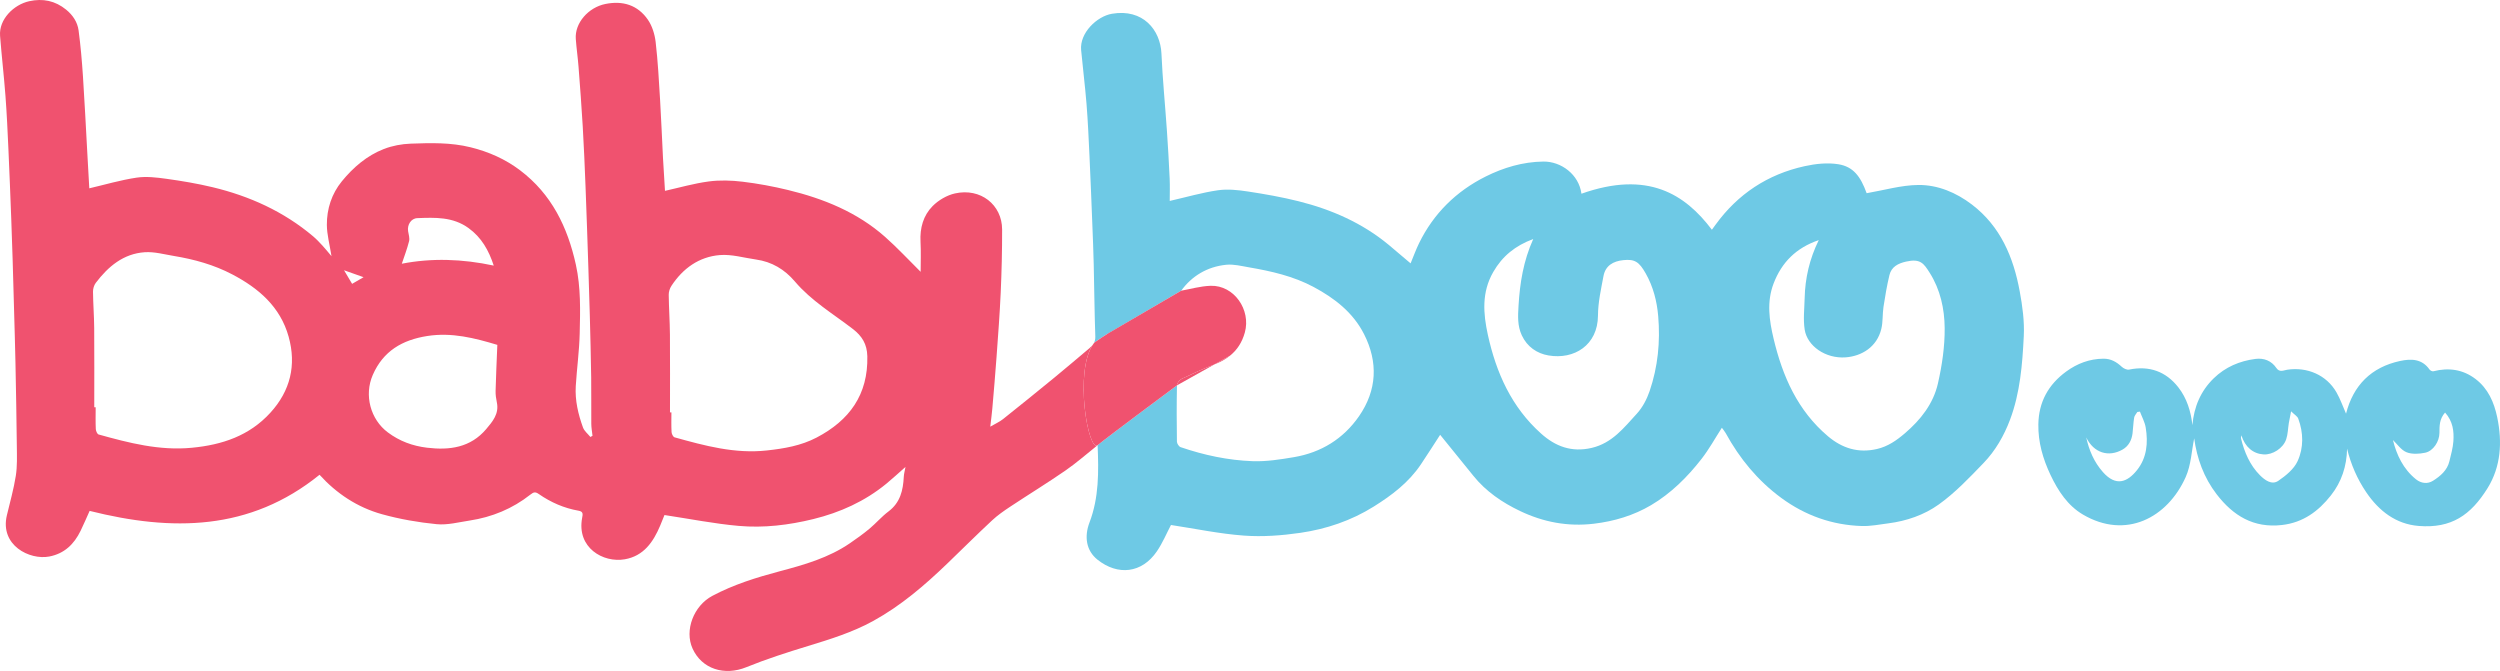 <?xml version="1.0" encoding="utf-8"?>
<!-- Generator: Adobe Illustrator 16.0.0, SVG Export Plug-In . SVG Version: 6.00 Build 0)  -->
<!DOCTYPE svg PUBLIC "-//W3C//DTD SVG 1.1//EN" "http://www.w3.org/Graphics/SVG/1.1/DTD/svg11.dtd">
<svg version="1.1" id="Layer_1" xmlns="http://www.w3.org/2000/svg" xmlns:xlink="http://www.w3.org/1999/xlink" x="0px" y="0px"
	 width="280.045px" height="75.16px" viewBox="0 0 280.045 75.16" enable-background="new 0 0 280.045 75.16" xml:space="preserve">
<path fill="none" d="M55.515,43.79c0.043-1.686,0.124-3.371,0.195-5.159c-2.527-0.758-5.096-1.425-7.853-0.992
	c-2.798,0.441-4.932,1.682-6.1,4.361c-0.99,2.272-0.256,4.985,1.688,6.437c1.32,0.986,2.773,1.518,4.39,1.714
	c2.532,0.307,4.874-0.014,6.627-2.084c0.706-0.835,1.46-1.708,1.198-2.97C55.571,44.668,55.503,44.224,55.515,43.79z"/>
<path fill="none" d="M39.443,31.796c0.442-0.258,0.847-0.493,1.282-0.746c-0.746-0.264-1.404-0.499-2.186-0.776
	C38.887,30.859,39.17,31.335,39.443,31.796z"/>
<path fill="none" d="M95.528,36.848c-2.216-1.703-4.649-3.15-6.485-5.313c-1.155-1.36-2.582-2.214-4.355-2.463
	c-1.353-0.19-2.728-0.606-4.058-0.498c-2.329,0.191-4.134,1.491-5.419,3.45c-0.183,0.28-0.305,0.66-0.301,0.992
	c0.017,1.488,0.123,2.974,0.135,4.462c0.023,2.905,0.006,5.812,0.006,8.717c0.053,0.001,0.106,0.001,0.16,0.001
	c0,0.736-0.025,1.472,0.016,2.207c0.012,0.207,0.177,0.543,0.337,0.588c3.38,0.94,6.755,1.863,10.343,1.47
	c1.939-0.213,3.82-0.531,5.565-1.443c3.677-1.923,5.78-4.798,5.686-9.105C97.127,38.55,96.57,37.647,95.528,36.848z"/>
<path fill="none" d="M45.01,29.542c3.309-0.649,6.769-0.547,10.299,0.21c-0.558-1.7-1.362-3.144-2.822-4.202
	c-1.762-1.277-3.751-1.189-5.741-1.114c-0.709,0.027-1.14,0.756-1.033,1.45c0.059,0.378,0.198,0.787,0.112,1.134
	C45.603,27.899,45.273,28.75,45.01,29.542z"/>
<path fill="none" d="M184.356,30.642c-0.749-1.328-1.241-1.631-2.521-1.5c-1.131,0.117-1.996,0.612-2.216,1.783
	c-0.275,1.465-0.612,2.951-0.618,4.43c-0.019,3.306-2.666,4.959-5.552,4.461c-1.276-0.22-2.378-0.96-2.979-2.248
	c-0.501-1.077-0.438-2.161-0.368-3.32c0.151-2.543,0.54-5.008,1.648-7.473c-2.019,0.747-3.467,1.926-4.48,3.694
	c-1.309,2.276-1.13,4.64-0.602,7.046c0.934,4.253,2.655,8.103,5.965,11.057c1.593,1.427,3.405,2.129,5.662,1.602
	c2.309-0.542,3.617-2.266,5.058-3.833c0.641-0.7,1.123-1.623,1.433-2.528c0.927-2.715,1.206-5.534,0.962-8.393
	C185.605,33.739,185.195,32.129,184.356,30.642z"/>
<path fill="none" d="M140.022,33.435l0.604,4.813l-2.834,1.588c-0.498,0.404-1.082,0.727-1.752,0.984
	c-0.005,0.002-0.01,0.004-0.016,0.007l-4.181,2.342c-0.043,2.1-0.037,4.202-0.006,6.302c0.002,0.213,0.219,0.551,0.411,0.617
	c2.619,0.896,5.322,1.476,8.082,1.573c1.535,0.054,3.098-0.195,4.623-0.452c3.043-0.518,5.528-2.053,7.283-4.584
	c2.017-2.917,2.159-6.056,0.559-9.204c-1.229-2.416-3.292-4.016-5.638-5.271c-2.272-1.217-4.751-1.775-7.264-2.207
	c-0.837-0.145-1.704-0.368-2.528-0.285c-2.165,0.216-3.886,1.295-5.048,2.906c1.059-0.629,4.934-1.129,4.934-1.129L140.022,33.435z"
	/>
<path fill="none" d="M26.015,30.735c-2.038-1.07-4.249-1.684-6.518-2.06c-1.091-0.18-2.205-0.495-3.286-0.422
	c-2.388,0.16-4.093,1.6-5.484,3.433c-0.198,0.261-0.313,0.656-0.31,0.988c0.014,1.356,0.124,2.711,0.134,4.067
	c0.023,2.958,0.007,5.918,0.007,8.877c0.053,0.001,0.105,0.001,0.157,0.001c0,0.815-0.021,1.631,0.015,2.443
	c0.01,0.215,0.162,0.565,0.316,0.607c3.408,0.946,6.801,1.832,10.425,1.489c3.427-0.325,6.465-1.347,8.821-3.934
	c2.228-2.445,2.928-5.315,2.039-8.507C31.396,34.355,28.96,32.281,26.015,30.735z"/>
<path fill="none" d="M256.644,46.076c-0.121,0.617-0.196,0.963-0.253,1.313c-0.099,0.608-0.101,1.245-0.295,1.818
	c-0.343,1.021-1.535,1.762-2.541,1.696c-1.172-0.075-2.072-0.837-2.48-2.141c-0.021,0.158-0.062,0.265-0.04,0.353
	c0.381,1.545,0.992,2.994,2.129,4.129c0.529,0.528,1.309,1.119,2.042,0.621c0.846-0.576,1.761-1.32,2.168-2.211
	c0.687-1.495,0.663-3.175,0.071-4.765C257.345,46.624,257.015,46.443,256.644,46.076z"/>
<path fill="none" d="M273.262,48.493c-0.004,0.95-0.682,2.028-1.599,2.221c-0.674,0.141-1.482,0.19-2.095-0.057
	c-0.604-0.247-1.042-0.916-1.518-1.366c0.415,1.661,1.144,3.248,2.594,4.408c0.568,0.451,1.28,0.545,1.893,0.158
	c0.829-0.522,1.594-1.163,1.841-2.191c0.178-0.742,0.396-1.492,0.446-2.251c0.071-1.107-0.044-2.207-0.933-3.203
	C273.242,46.953,273.266,47.727,273.262,48.493z"/>
<path fill="none" d="M239.71,46.108c-0.097,0.013-0.192,0.027-0.29,0.041c-0.124,0.209-0.321,0.406-0.357,0.629
	c-0.098,0.585-0.106,1.185-0.182,1.774c-0.099,0.773-0.441,1.428-1.136,1.818c-1.546,0.868-3.209,0.375-4.052-1.373
	c0.317,1.437,0.868,2.747,1.865,3.877c1.473,1.671,2.751,1.126,3.819-0.206c1.115-1.388,1.261-3.074,0.978-4.779
	C240.256,47.277,239.933,46.701,239.71,46.108z"/>
<path fill="none" d="M213.52,29.301c-0.896,0.203-1.646,0.578-1.869,1.512c-0.281,1.17-0.484,2.363-0.665,3.554
	c-0.124,0.819-0.051,1.678-0.244,2.475c-0.495,2.043-2.218,3.053-3.987,3.187c-2.271,0.171-4.306-1.284-4.594-3.09
	c-0.184-1.155-0.034-2.367-0.006-3.552c0.053-2.233,0.54-4.368,1.579-6.491c-2.534,0.865-4.152,2.489-5.061,4.866
	c-0.786,2.063-0.486,4.119,0.003,6.177c1.003,4.221,2.692,8.065,6.1,10.938c1.583,1.332,3.376,1.905,5.471,1.421
	c1.231-0.285,2.194-0.956,3.124-1.752c1.776-1.516,3.197-3.319,3.713-5.593c0.461-2.027,0.774-4.139,0.755-6.209
	c-0.018-2.147-0.489-4.315-1.677-6.186C215.498,29.51,215.121,28.938,213.52,29.301z"/>
<path fill="#F0526F" d="M122.486,38.509c-0.119,0.189-0.279,0.353-0.468,0.512c-1.289,1.084-2.568,2.18-3.87,3.246
	c-1.921,1.576-3.851,3.138-5.795,4.684c-0.382,0.304-0.846,0.506-1.424,0.843c0.092-0.809,0.178-1.424,0.23-2.043
	c0.165-1.913,0.332-3.826,0.47-5.742c0.174-2.413,0.361-4.827,0.469-7.243c0.105-2.353,0.162-4.71,0.157-7.065
	c-0.005-2.758-2.412-4.682-5.289-4.032c-0.902,0.204-1.843,0.756-2.496,1.416c-1.049,1.058-1.438,2.463-1.355,3.994
	c0.062,1.159,0.013,2.323,0.013,3.37c-1.324-1.309-2.592-2.684-3.987-3.917c-3.123-2.761-6.882-4.282-10.877-5.251
	c-1.671-0.406-3.375-0.721-5.083-0.927c-1.25-0.149-2.55-0.194-3.794-0.027c-1.662,0.222-3.291,0.694-4.897,1.052
	c-0.069-1.13-0.156-2.402-0.223-3.675c-0.113-2.162-0.192-4.324-0.324-6.485c-0.132-2.177-0.248-4.36-0.5-6.526
	c-0.102-0.861-0.389-1.795-0.877-2.497c-1.137-1.633-2.794-2.147-4.754-1.75c-1.905,0.387-3.441,2.13-3.313,3.917
	c0.075,1.033,0.225,2.06,0.305,3.092c0.173,2.229,0.342,4.459,0.472,6.691c0.132,2.266,0.228,4.533,0.316,6.8
	c0.119,3.054,0.217,6.109,0.319,9.164c0.058,1.725,0.114,3.449,0.157,5.174c0.06,2.328,0.123,4.656,0.155,6.985
	c0.025,1.735-0.005,3.47,0.012,5.204c0.003,0.446,0.088,0.894,0.137,1.341c-0.079,0.046-0.157,0.093-0.236,0.138
	c-0.284-0.354-0.687-0.665-0.833-1.069c-0.537-1.488-0.903-3.029-0.807-4.625c0.12-1.968,0.394-3.931,0.44-5.9
	c0.062-2.574,0.136-5.152-0.429-7.71c-0.931-4.225-2.728-7.91-6.248-10.57c-1.654-1.25-3.507-2.076-5.55-2.58
	c-2.229-0.55-4.461-0.486-6.7-0.406c-1.011,0.036-2.065,0.233-3.006,0.598c-1.902,0.737-3.438,2.065-4.711,3.622
	c-1.135,1.387-1.69,3.088-1.678,4.881c0.008,1.085,0.309,2.169,0.519,3.504c-0.399-0.47-0.684-0.832-0.997-1.169
	c-0.339-0.366-0.681-0.735-1.061-1.055c-3.294-2.78-7.114-4.508-11.271-5.504c-1.699-0.408-3.431-0.698-5.161-0.939
	c-1.106-0.153-2.262-0.292-3.351-0.129c-1.789,0.268-3.541,0.787-5.29,1.195c-0.072-1.278-0.151-2.678-0.229-4.077
	c-0.159-2.834-0.294-5.67-0.483-8.502C9.176,6.808,9.03,5.101,8.803,3.408c-0.126-0.935-0.649-1.72-1.398-2.329
	C6.181,0.082,4.802-0.202,3.271,0.136C1.54,0.519-0.135,2.162,0.008,4.018c0.174,2.248,0.436,4.49,0.605,6.739
	c0.149,1.975,0.239,3.954,0.329,5.933c0.12,2.607,0.217,5.215,0.318,7.823c0.06,1.541,0.111,3.081,0.157,4.621
	c0.058,1.881,0.108,3.764,0.16,5.646c0.054,1.961,0.116,3.921,0.155,5.884c0.062,3.116,0.12,6.233,0.153,9.35
	c0.012,1.099,0.055,2.214-0.115,3.29c-0.234,1.489-0.651,2.95-1.001,4.423c-0.799,3.359,2.549,5.034,4.75,4.613
	c1.696-0.325,2.782-1.386,3.508-2.878c0.364-0.749,0.689-1.515,1.013-2.233c9.204,2.31,17.943,2.271,25.754-4.046
	c1.885,2.086,4.229,3.65,6.995,4.418c1.997,0.554,4.069,0.915,6.132,1.117c1.203,0.116,2.458-0.222,3.682-0.407
	c2.514-0.382,4.804-1.328,6.803-2.902c0.376-0.297,0.558-0.343,0.958-0.064c1.345,0.933,2.826,1.581,4.447,1.863
	c0.537,0.094,0.478,0.385,0.401,0.795c-0.634,3.349,2.348,5.072,4.778,4.646c2.111-0.368,3.19-1.936,3.962-3.771
	c0.193-0.458,0.375-0.922,0.481-1.186c2.874,0.434,5.583,0.976,8.317,1.217c2.802,0.248,5.604-0.088,8.347-0.762
	c3.011-0.738,5.781-1.989,8.193-3.967c0.697-0.571,1.356-1.187,2.142-1.878c-0.083,0.462-0.177,0.783-0.192,1.107
	c-0.076,1.514-0.392,2.885-1.707,3.877c-0.767,0.577-1.403,1.326-2.143,1.944c-0.692,0.577-1.429,1.103-2.172,1.613
	c-2.395,1.646-5.14,2.425-7.904,3.156c-2.588,0.688-5.138,1.482-7.518,2.746c-2.093,1.111-3.141,3.855-2.221,5.894
	c1.039,2.302,3.571,3.094,6.023,2.098c2.253-0.916,4.581-1.66,6.909-2.373c2.51-0.766,5.006-1.539,7.319-2.813
	c3.116-1.717,5.778-4.008,8.32-6.457c1.66-1.6,3.294-3.227,4.98-4.799c0.619-0.577,1.327-1.071,2.037-1.54
	c2.058-1.364,4.167-2.655,6.198-4.058c1.24-0.855,2.376-1.865,3.594-2.832C121.918,50.709,120.274,41.59,122.486,38.509z
	 M30.293,46.225c-2.356,2.587-5.394,3.609-8.821,3.934c-3.624,0.343-7.017-0.543-10.425-1.489c-0.154-0.042-0.306-0.393-0.316-0.607
	c-0.037-0.812-0.015-1.627-0.015-2.443c-0.052,0-0.104,0-0.157-0.001c0-2.958,0.016-5.918-0.007-8.877
	c-0.01-1.356-0.12-2.711-0.134-4.067c-0.004-0.332,0.111-0.727,0.31-0.988c1.391-1.833,3.096-3.272,5.484-3.433
	c1.081-0.072,2.194,0.242,3.286,0.422c2.269,0.375,4.479,0.989,6.518,2.06c2.945,1.545,5.381,3.62,6.317,6.982
	C33.221,40.909,32.521,43.779,30.293,46.225z M45.713,25.886c-0.107-0.694,0.324-1.423,1.033-1.45
	c1.99-0.075,3.979-0.163,5.741,1.114c1.46,1.058,2.264,2.502,2.822,4.202c-3.53-0.757-6.99-0.86-10.299-0.21
	c0.263-0.792,0.593-1.643,0.814-2.521C45.911,26.672,45.772,26.264,45.713,25.886z M39.443,31.796
	c-0.273-0.46-0.557-0.937-0.904-1.522c0.782,0.278,1.44,0.512,2.186,0.776C40.29,31.303,39.885,31.538,39.443,31.796z
	 M54.462,48.067c-1.753,2.07-4.095,2.391-6.627,2.084c-1.617-0.196-3.069-0.728-4.39-1.714c-1.944-1.452-2.678-4.165-1.688-6.437
	c1.168-2.68,3.302-3.92,6.1-4.361c2.756-0.434,5.325,0.233,7.853,0.992c-0.071,1.789-0.152,3.473-0.195,5.159
	c-0.012,0.434,0.056,0.878,0.145,1.307C55.922,46.359,55.167,47.232,54.462,48.067z M91.472,49.016
	c-1.745,0.912-3.625,1.23-5.565,1.443c-3.588,0.394-6.963-0.529-10.343-1.47c-0.16-0.045-0.326-0.381-0.337-0.588
	c-0.041-0.734-0.016-1.471-0.016-2.207c-0.053,0-0.106,0-0.16-0.001c0-2.905,0.017-5.812-0.006-8.717
	c-0.012-1.488-0.118-2.974-0.135-4.462c-0.003-0.332,0.118-0.712,0.301-0.992c1.285-1.958,3.09-3.258,5.419-3.45
	c1.33-0.109,2.705,0.307,4.058,0.498c1.773,0.249,3.2,1.103,4.355,2.463c1.836,2.163,4.269,3.61,6.485,5.313
	c1.042,0.8,1.599,1.703,1.629,3.063C97.251,44.218,95.148,47.093,91.472,49.016z"/>
<path fill="#F0526F" d="M137.792,39.836l-1.768,0.991c0.005-0.002,0.01-0.005,0.016-0.007
	C136.709,40.563,137.294,40.24,137.792,39.836z"/>
<path fill="#6EC9E5" d="M220.885,22.908c-1.761-1.34-3.816-2.207-5.997-2.187c-1.921,0.017-3.835,0.588-5.791,0.921
	c-0.685-1.899-1.506-2.978-3.178-3.246c-1.216-0.195-2.546-0.051-3.765,0.218c-4.149,0.913-7.494,3.12-9.995,6.575
	c-0.126,0.174-0.255,0.349-0.397,0.545c-3.013-3.992-7.188-6.667-14.613-4.034c-0.282-2.157-2.273-3.63-4.271-3.603
	c-2.302,0.031-4.462,0.68-6.457,1.676c-3.287,1.641-5.835,4.136-7.465,7.479c-0.352,0.72-0.623,1.479-0.944,2.249
	c-0.846-0.716-1.63-1.393-2.429-2.055c-2.972-2.468-6.422-3.977-10.129-4.905c-1.867-0.467-3.773-0.803-5.678-1.092
	c-1.102-0.167-2.26-0.293-3.35-0.135c-1.761,0.254-3.486,0.758-5.396,1.195c0-0.789,0.032-1.642-0.007-2.493
	c-0.082-1.796-0.186-3.59-0.309-5.383c-0.198-2.878-0.484-5.751-0.612-8.631c-0.119-2.666-2.082-5.05-5.538-4.462
	c-1.703,0.29-3.637,2.156-3.459,4.07c0.187,2.011,0.443,4.015,0.604,6.028c0.156,1.946,0.241,3.9,0.333,5.851
	c0.119,2.529,0.216,5.058,0.316,7.587c0.061,1.513,0.122,3.027,0.158,4.542c0.063,2.697,0.086,5.395,0.178,8.089
	c0.01,0.304-0.056,0.542-0.173,0.748c0.001-0.002,0.003-0.005,0.004-0.007c0.12-0.16,1.383-0.96,1.383-0.96s7.348-4.295,8.407-4.924
	c1.162-1.611,2.883-2.69,5.048-2.906c0.825-0.083,1.691,0.14,2.528,0.285c2.512,0.432,4.992,0.99,7.264,2.207
	c2.346,1.255,4.409,2.855,5.638,5.271c1.6,3.148,1.458,6.288-0.559,9.204c-1.755,2.531-4.24,4.066-7.283,4.584
	c-1.525,0.257-3.088,0.506-4.623,0.452c-2.76-0.098-5.463-0.677-8.082-1.573c-0.191-0.066-0.408-0.404-0.411-0.617
	c-0.031-2.101-0.037-4.202,0.006-6.302c0,0-7.483,5.552-8.89,6.698c0.125,2.971,0.157,5.865-0.909,8.66
	c-0.594,1.557-0.393,3.143,0.9,4.17c2.265,1.803,4.966,1.539,6.653-0.945c0.651-0.958,1.103-2.051,1.573-2.943
	c2.729,0.415,5.438,0.988,8.175,1.188c2.088,0.154,4.233-0.006,6.313-0.308c2.914-0.424,5.695-1.361,8.226-2.943
	c2.037-1.273,3.926-2.704,5.283-4.727c0.776-1.157,1.521-2.335,2.157-3.313c1.2,1.481,2.469,3.04,3.731,4.607
	c1.407,1.745,3.224,2.977,5.209,3.925c2.603,1.243,5.337,1.776,8.272,1.429c2.304-0.272,4.474-0.934,6.411-2.077
	c2.215-1.307,4.072-3.144,5.66-5.186c0.843-1.083,1.511-2.302,2.275-3.486c0.14,0.194,0.309,0.385,0.43,0.604
	c1.567,2.854,3.589,5.318,6.224,7.254c2.688,1.975,5.712,3.049,9.044,3.149c0.974,0.028,1.956-0.174,2.932-0.298
	c2.051-0.258,4.026-0.943,5.656-2.109c1.842-1.315,3.437-3.002,5.021-4.645c1.331-1.38,2.293-3.052,2.971-4.854
	c1.134-3.014,1.384-6.196,1.541-9.36c0.083-1.665-0.149-3.374-0.454-5.022C225.545,28.819,224.092,25.353,220.885,22.908z
	 M184.787,43.812c-0.31,0.905-0.792,1.828-1.433,2.528c-1.44,1.568-2.749,3.292-5.058,3.833c-2.257,0.527-4.069-0.175-5.662-1.602
	c-3.31-2.955-5.031-6.804-5.965-11.057c-0.528-2.406-0.707-4.771,0.602-7.046c1.014-1.769,2.462-2.947,4.48-3.694
	c-1.108,2.465-1.497,4.93-1.648,7.473c-0.069,1.159-0.133,2.243,0.368,3.32c0.601,1.288,1.702,2.028,2.979,2.248
	c2.886,0.498,5.533-1.155,5.552-4.461c0.006-1.479,0.343-2.964,0.618-4.43c0.22-1.17,1.085-1.666,2.216-1.783
	c1.279-0.132,1.771,0.172,2.521,1.5c0.839,1.487,1.249,3.097,1.393,4.778C185.993,38.278,185.714,41.097,184.787,43.812z
	 M217.083,42.953c-0.516,2.274-1.937,4.078-3.713,5.593c-0.93,0.796-1.893,1.467-3.124,1.752c-2.095,0.484-3.888-0.089-5.471-1.421
	c-3.407-2.873-5.097-6.718-6.1-10.938c-0.489-2.058-0.789-4.114-0.003-6.177c0.908-2.377,2.526-4.001,5.061-4.866
	c-1.039,2.123-1.526,4.258-1.579,6.491c-0.028,1.185-0.178,2.397,0.006,3.552c0.288,1.806,2.323,3.261,4.594,3.09
	c1.77-0.134,3.492-1.144,3.987-3.187c0.193-0.797,0.12-1.656,0.244-2.475c0.181-1.191,0.384-2.384,0.665-3.554
	c0.224-0.934,0.974-1.309,1.869-1.512c1.602-0.363,1.979,0.209,2.642,1.257c1.188,1.87,1.659,4.038,1.677,6.186
	C217.857,38.814,217.544,40.926,217.083,42.953z"/>
<path fill="#6EC9E5" d="M279.734,46.747c-0.354-1.694-1.023-3.219-2.425-4.29c-1.408-1.075-3.016-1.305-4.729-0.867
	c-0.121,0.031-0.349-0.082-0.43-0.197c-0.846-1.21-2.067-1.224-3.298-0.958c-3.242,0.703-5.242,2.729-6.054,5.903
	c-0.351-0.794-0.637-1.629-1.067-2.38c-1.115-1.952-3.285-2.884-5.537-2.54c-0.363,0.056-0.846,0.329-1.195-0.188
	c-0.556-0.827-1.407-1.147-2.349-1.025c-1.772,0.229-3.371,0.905-4.675,2.173c-1.47,1.433-2.209,3.201-2.386,5.242
	c-0.172-1.548-0.626-3.013-1.57-4.224c-1.394-1.788-3.262-2.461-5.524-1.995c-0.247,0.05-0.616-0.126-0.819-0.314
	c-0.591-0.549-1.218-0.916-2.063-0.907c-1.555,0.017-2.924,0.537-4.159,1.437c-2.003,1.46-3.085,3.423-3.122,5.918
	c-0.03,1.999,0.506,3.854,1.36,5.662c0.852,1.799,1.931,3.438,3.628,4.438c4.81,2.831,9.475,0.376,11.517-4.196
	c0.604-1.348,0.661-2.938,0.952-4.337c0.302,2.23,1.073,4.389,2.518,6.268c1.844,2.395,4.127,3.805,7.311,3.44
	c2.374-0.269,4.084-1.541,5.485-3.315c1.196-1.513,1.778-3.286,1.81-5.241c0.432,1.772,1.144,3.411,2.159,4.904
	c1.418,2.084,3.317,3.554,5.868,3.758c3.66,0.293,5.835-1.215,7.712-4.234C280.146,52.275,280.317,49.525,279.734,46.747z
	 M239.378,52.668c-1.068,1.332-2.347,1.877-3.819,0.206c-0.997-1.13-1.548-2.44-1.865-3.877c0.843,1.748,2.506,2.241,4.052,1.373
	c0.694-0.391,1.037-1.045,1.136-1.818c0.075-0.59,0.084-1.189,0.182-1.774c0.036-0.223,0.233-0.42,0.357-0.629
	c0.098-0.014,0.193-0.028,0.29-0.041c0.223,0.593,0.546,1.169,0.646,1.781C240.639,49.594,240.493,51.281,239.378,52.668z
	 M257.373,51.654c-0.407,0.891-1.322,1.635-2.168,2.211c-0.733,0.498-1.513-0.093-2.042-0.621c-1.137-1.135-1.748-2.584-2.129-4.129
	c-0.021-0.088,0.02-0.194,0.04-0.353c0.408,1.304,1.309,2.065,2.48,2.141c1.006,0.065,2.198-0.675,2.541-1.696
	c0.194-0.573,0.196-1.21,0.295-1.818c0.057-0.35,0.132-0.695,0.253-1.313c0.371,0.367,0.701,0.548,0.801,0.813
	C258.036,48.479,258.06,50.159,257.373,51.654z M274.824,49.415c-0.051,0.759-0.269,1.509-0.446,2.251
	c-0.247,1.028-1.012,1.669-1.841,2.191c-0.612,0.387-1.324,0.293-1.893-0.158c-1.45-1.16-2.179-2.747-2.594-4.408
	c0.476,0.45,0.913,1.119,1.518,1.366c0.612,0.247,1.421,0.197,2.095,0.057c0.917-0.192,1.595-1.271,1.599-2.221
	c0.004-0.766-0.02-1.54,0.63-2.281C274.78,47.208,274.896,48.307,274.824,49.415z"/>
<path fill="#F0526F" d="M122.486,38.509c0.012-0.018,0.025-0.035,0.036-0.053C122.51,38.472,122.499,38.492,122.486,38.509z"/>
<path fill="#F0526F" d="M132.373,42.438c-0.246,0.118-0.525,0.478-0.53,0.73l4.181-2.342
	C134.783,41.303,133.571,41.862,132.373,42.438z"/>
<path fill="#F0526F" d="M132.373,42.438c1.198-0.577,2.41-1.135,3.651-1.612l1.768-0.991c0.778-0.632,1.34-1.466,1.652-2.589
	c0.707-2.542-1.207-5.307-3.823-5.231c-1.152,0.034-2.295,0.372-3.304,0.548c-1.059,0.629-8.128,4.746-8.128,4.746
	s-1.542,0.979-1.662,1.139c-0.001,0.002-0.003,0.005-0.004,0.007c-0.011,0.019-0.024,0.035-0.036,0.053
	c-2.212,3.082-0.568,12.201,0.467,11.358c1.407-1.146,8.89-6.698,8.89-6.698C131.848,42.917,132.127,42.556,132.373,42.438z"/>
</svg>

